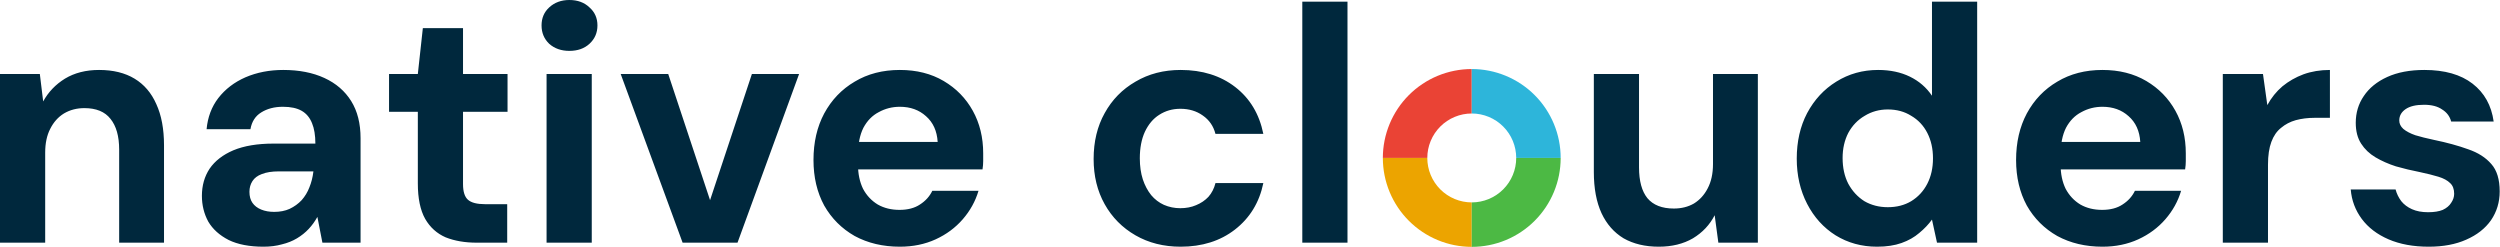 <svg width="1195" height="118" viewBox="0 0 1195 118" fill="none" xmlns="http://www.w3.org/2000/svg">
<path d="M0 116V35.36H19.04L20.64 48.48C23.093 44 26.56 40.373 31.04 37.6C35.627 34.827 41.067 33.44 47.36 33.44C54.08 33.44 59.733 34.827 64.32 37.6C68.907 40.373 72.373 44.427 74.72 49.76C77.173 55.093 78.4 61.653 78.4 69.44V116H56.96V71.52C56.96 65.12 55.573 60.213 52.8 56.8C50.133 53.387 45.973 51.68 40.32 51.68C36.693 51.68 33.44 52.533 30.56 54.24C27.787 55.947 25.6 58.4 24 61.6C22.4 64.693 21.6 68.48 21.6 72.96V116H0ZM125.95 117.92C119.23 117.92 113.683 116.853 109.31 114.72C104.937 112.48 101.683 109.547 99.55 105.92C97.523 102.187 96.51 98.08 96.51 93.6C96.51 88.693 97.737 84.373 100.19 80.64C102.75 76.907 106.537 73.973 111.55 71.84C116.67 69.707 123.07 68.64 130.75 68.64H150.75C150.75 64.693 150.217 61.44 149.15 58.88C148.083 56.213 146.43 54.24 144.19 52.96C141.95 51.68 138.963 51.04 135.23 51.04C131.177 51.04 127.71 51.947 124.83 53.76C122.057 55.467 120.35 58.133 119.71 61.76H98.75C99.283 56 101.15 51.04 104.35 46.88C107.657 42.613 111.977 39.307 117.31 36.96C122.75 34.613 128.777 33.44 135.39 33.44C142.963 33.44 149.523 34.72 155.07 37.28C160.617 39.84 164.883 43.52 167.87 48.32C170.857 53.12 172.35 59.04 172.35 66.08V116H154.11L151.71 103.68C150.537 105.813 149.15 107.733 147.55 109.44C145.95 111.147 144.083 112.64 141.95 113.92C139.817 115.2 137.417 116.16 134.75 116.8C132.083 117.547 129.15 117.92 125.95 117.92ZM131.07 101.28C133.843 101.28 136.297 100.8 138.43 99.84C140.67 98.773 142.59 97.387 144.19 95.68C145.79 93.867 147.017 91.84 147.87 89.6C148.83 87.253 149.47 84.747 149.79 82.08V81.92H133.31C130.003 81.92 127.283 82.347 125.15 83.2C123.123 83.947 121.63 85.067 120.67 86.56C119.71 88.053 119.23 89.76 119.23 91.68C119.23 93.813 119.71 95.573 120.67 96.96C121.63 98.347 123.017 99.413 124.83 100.16C126.643 100.907 128.723 101.28 131.07 101.28ZM227.883 116C222.229 116 217.269 115.147 213.003 113.44C208.843 111.627 205.589 108.693 203.243 104.64C200.896 100.48 199.723 94.827 199.723 87.68V53.44H185.963V35.36H199.723L202.122 13.44H221.323V35.36H242.603V53.44H221.323V88C221.323 91.627 222.123 94.133 223.723 95.52C225.323 96.907 228.043 97.6 231.883 97.6H242.443V116H227.883ZM261.261 116V35.36H282.861V116H261.261ZM272.141 24.32C268.301 24.32 265.101 23.2 262.541 20.96C260.088 18.613 258.861 15.68 258.861 12.16C258.861 8.64 260.088 5.76 262.541 3.52C265.101 1.173 268.301 0 272.141 0C276.088 0 279.288 1.173 281.741 3.52C284.301 5.76 285.581 8.64 285.581 12.16C285.581 15.68 284.301 18.613 281.741 20.96C279.288 23.2 276.088 24.32 272.141 24.32ZM326.288 116L296.688 35.36H319.408L339.408 95.68L359.408 35.36H381.968L352.528 116H326.288ZM430.126 117.92C422.02 117.92 414.82 116.213 408.526 112.8C402.34 109.28 397.486 104.427 393.966 98.24C390.553 91.947 388.846 84.693 388.846 76.48C388.846 68.053 390.553 60.64 393.966 54.24C397.486 47.733 402.34 42.667 408.526 39.04C414.713 35.307 421.913 33.44 430.126 33.44C438.126 33.44 445.113 35.2 451.086 38.72C457.06 42.24 461.7 46.987 465.006 52.96C468.313 58.933 469.966 65.707 469.966 73.28C469.966 74.347 469.966 75.573 469.966 76.96C469.966 78.24 469.86 79.573 469.646 80.96H404.206V67.84H448.206C447.886 62.613 446.02 58.507 442.606 55.52C439.3 52.533 435.14 51.04 430.126 51.04C426.5 51.04 423.14 51.893 420.046 53.6C416.953 55.2 414.5 57.707 412.686 61.12C410.98 64.533 410.126 68.853 410.126 74.08V78.72C410.126 83.093 410.926 86.933 412.526 90.24C414.233 93.44 416.58 95.947 419.566 97.76C422.553 99.467 426.02 100.32 429.966 100.32C433.913 100.32 437.166 99.467 439.726 97.76C442.393 96.053 444.366 93.867 445.646 91.2H467.726C466.233 96.213 463.726 100.747 460.206 104.8C456.686 108.853 452.366 112.053 447.246 114.4C442.126 116.747 436.42 117.92 430.126 117.92ZM564.353 117.92C556.246 117.92 549.046 116.107 542.753 112.48C536.459 108.853 531.553 103.893 528.033 97.6C524.513 91.307 522.753 84.107 522.753 76C522.753 67.68 524.513 60.373 528.033 54.08C531.553 47.68 536.459 42.667 542.753 39.04C549.046 35.307 556.246 33.44 564.353 33.44C574.699 33.44 583.393 36.16 590.433 41.6C597.473 47.04 601.953 54.507 603.873 64H580.993C580.033 60.267 578.006 57.333 574.913 55.2C571.926 53.067 568.353 52 564.193 52C560.459 52 557.099 52.96 554.113 54.88C551.233 56.693 548.939 59.413 547.233 63.04C545.633 66.56 544.833 70.773 544.833 75.68C544.833 79.413 545.313 82.773 546.273 85.76C547.233 88.64 548.566 91.147 550.273 93.28C551.979 95.307 554.006 96.853 556.353 97.92C558.806 98.987 561.419 99.52 564.193 99.52C566.966 99.52 569.473 99.04 571.713 98.08C574.059 97.12 576.033 95.787 577.633 94.08C579.233 92.267 580.353 90.08 580.993 87.52H603.873C601.953 96.8 597.419 104.213 590.273 109.76C583.233 115.2 574.593 117.92 564.353 117.92ZM622.5 116V0.8H644.1V116H622.5ZM792.893 117.92C786.386 117.92 780.786 116.587 776.093 113.92C771.506 111.147 767.986 107.147 765.533 101.92C763.079 96.587 761.853 90.027 761.853 82.24V35.36H783.453V80C783.453 86.507 784.786 91.413 787.453 94.72C790.226 98.027 794.439 99.68 800.093 99.68C803.719 99.68 806.919 98.88 809.693 97.28C812.466 95.573 814.653 93.173 816.253 90.08C817.959 86.88 818.813 82.987 818.813 78.4V35.36H840.253V116H821.373L819.613 102.88C817.266 107.467 813.799 111.147 809.213 113.92C804.626 116.587 799.186 117.92 792.893 117.92ZM897.246 117.92C889.886 117.92 883.273 116.107 877.406 112.48C871.646 108.853 867.113 103.84 863.806 97.44C860.5 91.04 858.846 83.84 858.846 75.84C858.846 67.627 860.5 60.373 863.806 54.08C867.22 47.68 871.86 42.667 877.726 39.04C883.7 35.307 890.366 33.44 897.726 33.44C903.486 33.44 908.553 34.507 912.926 36.64C917.3 38.773 920.82 41.813 923.486 45.76V0.8H945.086V116H925.886L923.486 104.96C921.886 107.2 919.86 109.333 917.406 111.36C915.06 113.387 912.233 114.987 908.926 116.16C905.62 117.333 901.726 117.92 897.246 117.92ZM902.366 99.04C906.633 99.04 910.366 98.08 913.566 96.16C916.873 94.133 919.433 91.36 921.246 87.84C923.06 84.32 923.966 80.267 923.966 75.68C923.966 71.093 923.06 67.04 921.246 63.52C919.433 60 916.873 57.28 913.566 55.36C910.366 53.333 906.633 52.32 902.366 52.32C898.313 52.32 894.633 53.333 891.326 55.36C888.02 57.28 885.406 60 883.486 63.52C881.673 67.04 880.766 71.04 880.766 75.52C880.766 80.213 881.673 84.32 883.486 87.84C885.406 91.36 887.966 94.133 891.166 96.16C894.473 98.08 898.206 99.04 902.366 99.04ZM1004.97 117.92C996.86 117.92 989.66 116.213 983.37 112.8C977.183 109.28 972.33 104.427 968.81 98.24C965.397 91.947 963.69 84.693 963.69 76.48C963.69 68.053 965.397 60.64 968.81 54.24C972.33 47.733 977.183 42.667 983.37 39.04C989.56 35.307 996.76 33.44 1004.97 33.44C1012.97 33.44 1019.96 35.2 1025.93 38.72C1031.9 42.24 1036.54 46.987 1039.85 52.96C1043.16 58.933 1044.81 65.707 1044.81 73.28C1044.81 74.347 1044.81 75.573 1044.81 76.96C1044.81 78.24 1044.7 79.573 1044.49 80.96H979.05V67.84H1023.05C1022.73 62.613 1020.86 58.507 1017.45 55.52C1014.14 52.533 1009.98 51.04 1004.97 51.04C1001.34 51.04 997.98 51.893 994.89 53.6C991.8 55.2 989.343 57.707 987.53 61.12C985.823 64.533 984.97 68.853 984.97 74.08V78.72C984.97 83.093 985.77 86.933 987.37 90.24C989.077 93.44 991.42 95.947 994.41 97.76C997.4 99.467 1000.86 100.32 1004.81 100.32C1008.76 100.32 1012.01 99.467 1014.57 97.76C1017.24 96.053 1019.21 93.867 1020.49 91.2H1042.57C1041.08 96.213 1038.57 100.747 1035.05 104.8C1031.53 108.853 1027.21 112.053 1022.09 114.4C1016.97 116.747 1011.26 117.92 1004.97 117.92ZM1062.5 116V35.36H1081.7L1083.78 50.24C1085.7 46.72 1088.1 43.733 1090.98 41.28C1093.97 38.827 1097.33 36.907 1101.06 35.52C1104.9 34.133 1109.11 33.44 1113.7 33.44V56.32H1106.34C1103.14 56.32 1100.15 56.693 1097.38 57.44C1094.71 58.187 1092.37 59.413 1090.34 61.12C1088.31 62.72 1086.77 64.96 1085.7 67.84C1084.63 70.72 1084.1 74.347 1084.1 78.72V116H1062.5ZM1160.93 117.92C1153.57 117.92 1147.17 116.747 1141.73 114.4C1136.29 112.053 1132.02 108.8 1128.93 104.64C1125.84 100.48 1124.08 95.787 1123.65 90.56H1145.09C1145.62 92.587 1146.53 94.453 1147.81 96.16C1149.09 97.76 1150.8 99.04 1152.93 100C1155.06 100.96 1157.62 101.44 1160.61 101.44C1163.49 101.44 1165.84 101.067 1167.65 100.32C1169.46 99.467 1170.8 98.347 1171.65 96.96C1172.61 95.573 1173.09 94.133 1173.09 92.64C1173.09 90.4 1172.45 88.693 1171.17 87.52C1169.89 86.24 1168.02 85.227 1165.57 84.48C1163.12 83.733 1160.13 82.987 1156.61 82.24C1152.77 81.493 1148.98 80.587 1145.25 79.52C1141.62 78.347 1138.37 76.907 1135.49 75.2C1132.61 73.493 1130.32 71.307 1128.61 68.64C1126.9 65.973 1126.05 62.667 1126.05 58.72C1126.05 53.92 1127.33 49.653 1129.89 45.92C1132.45 42.08 1136.18 39.04 1141.09 36.8C1146 34.56 1151.92 33.44 1158.85 33.44C1168.56 33.44 1176.24 35.627 1181.89 40C1187.54 44.373 1190.9 50.4 1191.97 58.08H1171.65C1171.01 55.627 1169.57 53.707 1167.33 52.32C1165.2 50.827 1162.32 50.08 1158.69 50.08C1154.85 50.08 1151.92 50.773 1149.89 52.16C1147.86 53.547 1146.85 55.36 1146.85 57.6C1146.85 59.093 1147.49 60.427 1148.77 61.6C1150.16 62.773 1152.08 63.787 1154.53 64.64C1156.98 65.387 1159.97 66.133 1163.49 66.88C1169.68 68.16 1175.12 69.653 1179.81 71.36C1184.5 72.96 1188.18 75.307 1190.85 78.4C1193.52 81.387 1194.85 85.76 1194.85 91.52C1194.85 96.64 1193.46 101.227 1190.69 105.28C1187.92 109.227 1183.97 112.32 1178.85 114.56C1173.84 116.8 1167.86 117.92 1160.93 117.92Z" fill="#00283D"/>
<path d="M703.5 33C697.919 33 692.392 34.099 687.236 36.235C682.08 38.371 677.394 41.501 673.448 45.448C669.501 49.394 666.371 54.08 664.235 59.236C662.099 64.392 661 69.919 661 75.5H682.25C682.25 72.709 682.8 69.946 683.868 67.368C684.936 64.79 686.501 62.447 688.474 60.474C690.447 58.501 692.79 56.935 695.368 55.868C697.946 54.8 700.709 54.25 703.5 54.25V33Z" fill="#EA4335"/>
<path d="M746 75.5C746 69.919 744.901 64.392 742.765 59.236C740.629 54.08 737.499 49.395 733.552 45.448C729.606 41.502 724.92 38.371 719.764 36.235C714.608 34.099 709.081 33 703.5 33V54.25C706.291 54.25 709.054 54.8 711.632 55.868C714.21 56.935 716.553 58.501 718.526 60.474C720.499 62.447 722.065 64.79 723.132 67.368C724.2 69.946 724.75 72.709 724.75 75.5H746Z" fill="#2DB5DA"/>
<path d="M661 75.5C661 81.081 662.099 86.608 664.235 91.764C666.371 96.92 669.501 101.606 673.448 105.552C677.394 109.499 682.08 112.629 687.236 114.765C692.392 116.901 697.919 118 703.5 118V96.75C700.709 96.75 697.946 96.2 695.368 95.132C692.79 94.064 690.447 92.499 688.474 90.526C686.501 88.553 684.935 86.21 683.868 83.632C682.8 81.054 682.25 78.291 682.25 75.5H661Z" fill="#ECA400"/>
<path d="M703.5 118C709.081 118 714.608 116.901 719.764 114.765C724.92 112.629 729.606 109.499 733.552 105.552C737.499 101.606 740.629 96.92 742.765 91.764C744.901 86.608 746 81.081 746 75.5H724.75C724.75 78.291 724.2 81.054 723.132 83.632C722.064 86.21 720.499 88.553 718.526 90.526C716.553 92.499 714.21 94.065 711.632 95.132C709.054 96.2 706.291 96.75 703.5 96.75V118Z" fill="#4CB944"/>
</svg>
